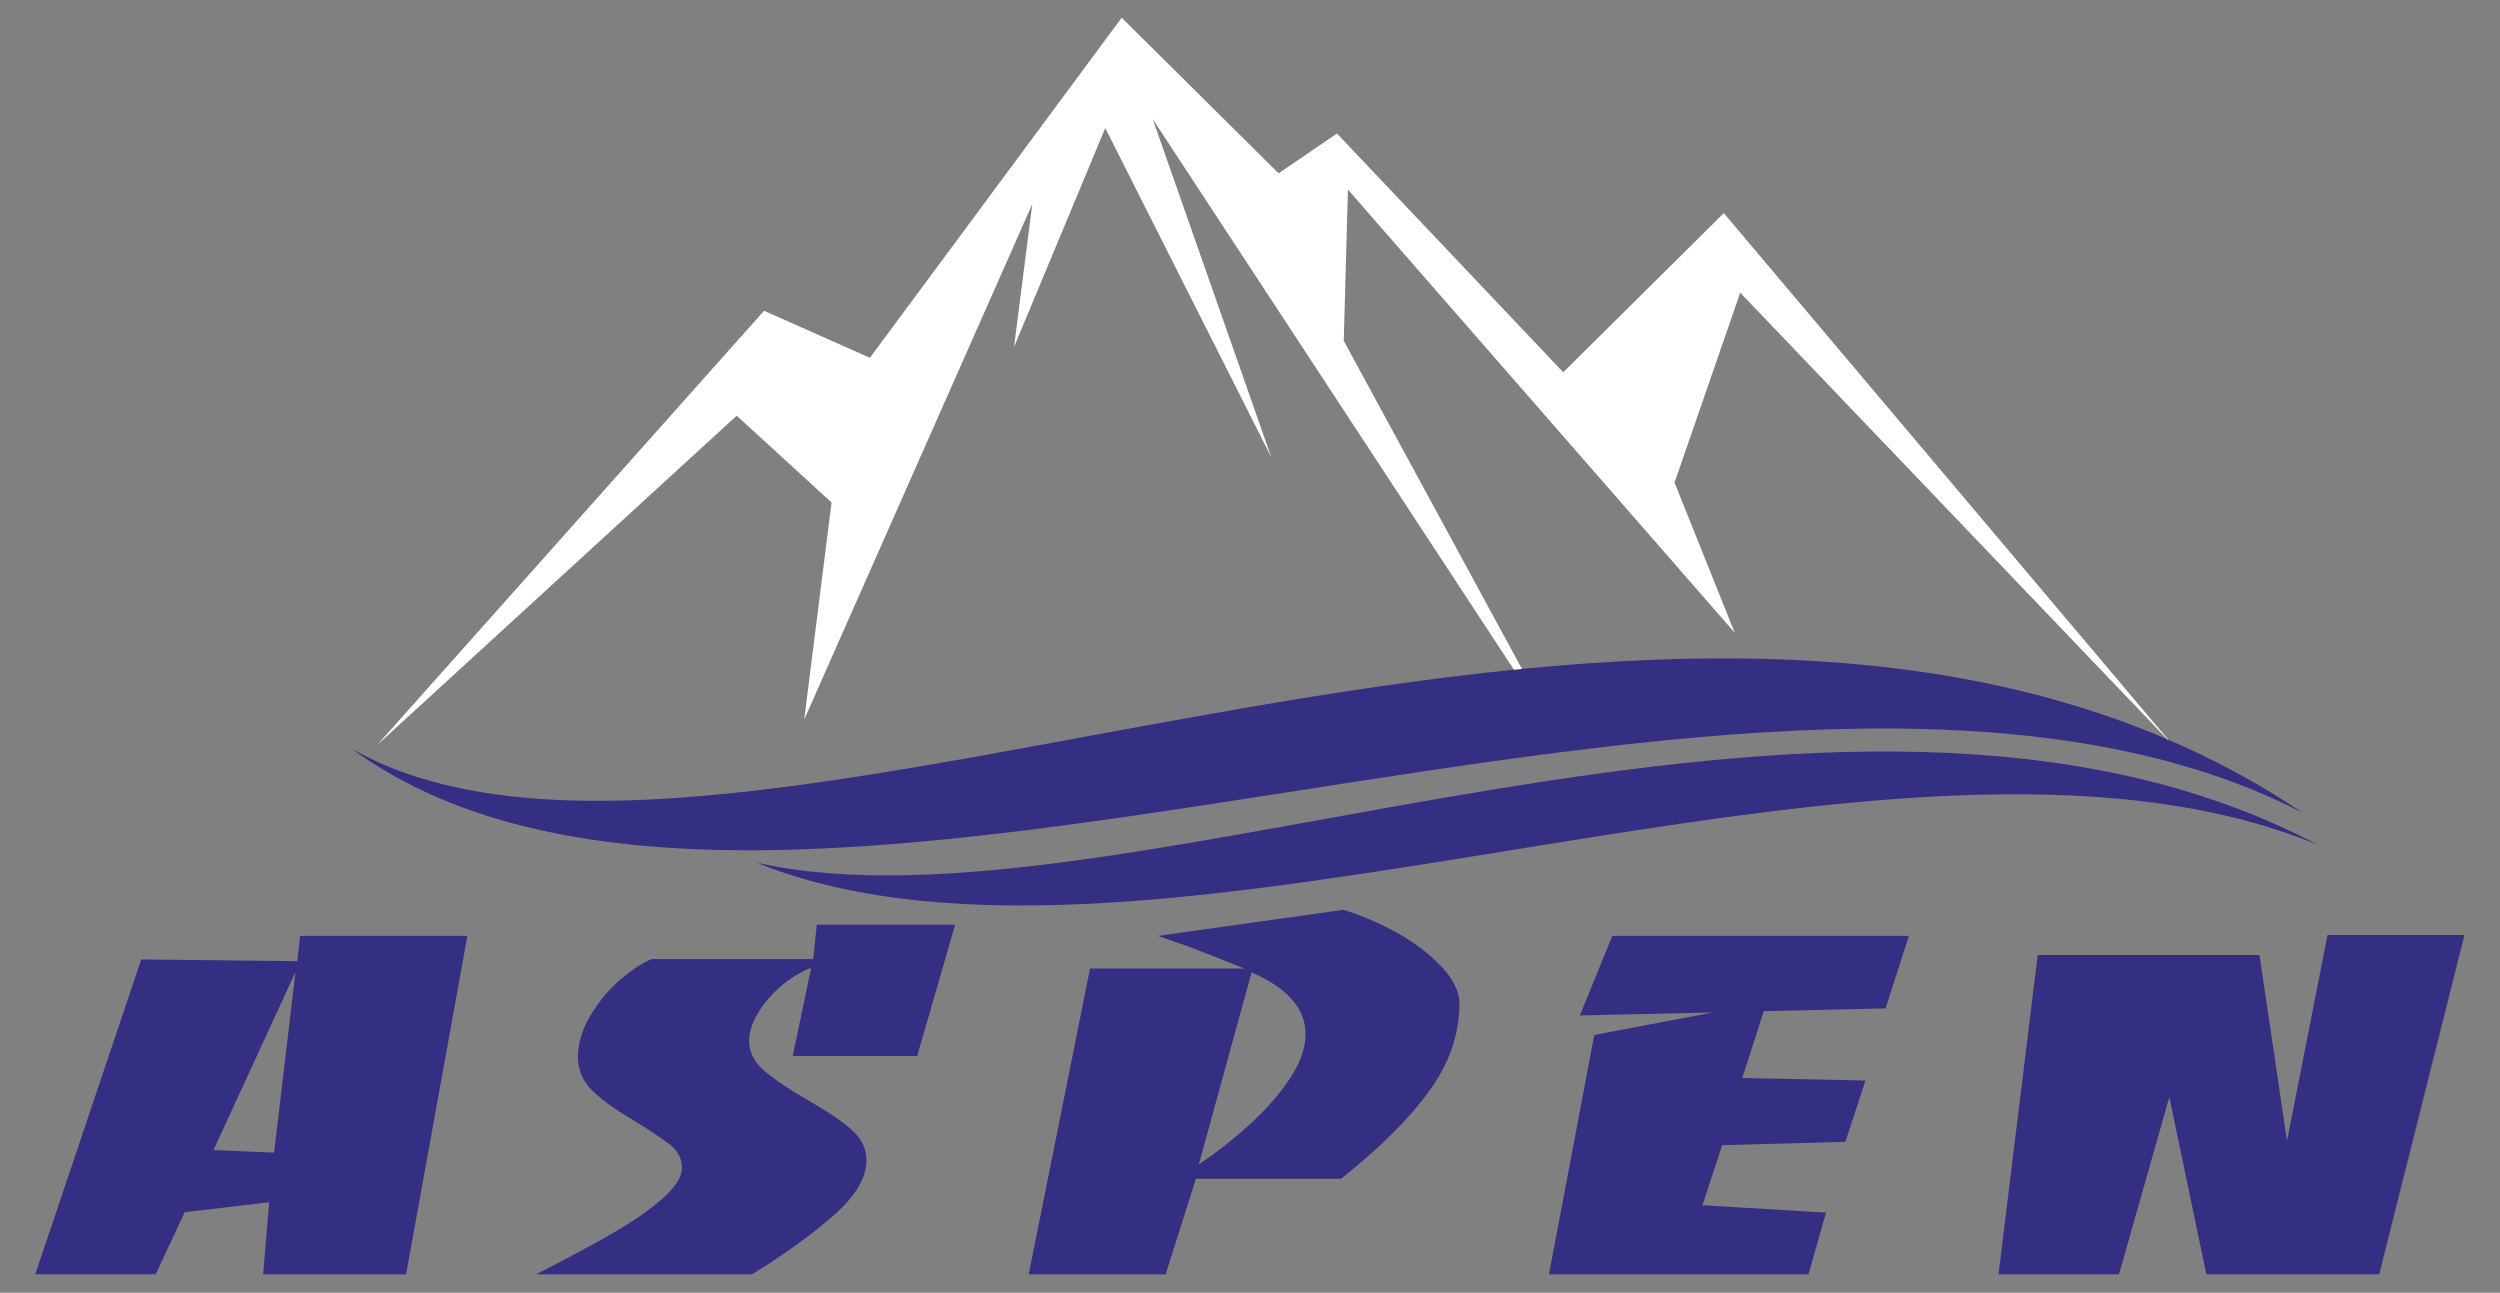 <?xml version="1.0" encoding="UTF-8" standalone="no"?>
<!DOCTYPE svg PUBLIC "-//W3C//DTD SVG 1.1//EN" "http://www.w3.org/Graphics/SVG/1.1/DTD/svg11.dtd">
<svg width="10%" height="10%" viewBox="0 0 3390 1753" version="1.1" xmlns="http://www.w3.org/2000/svg" xmlns:xlink="http://www.w3.org/1999/xlink" xml:space="preserve" xmlns:serif="http://www.serif.com/" style="fill-rule:evenodd;clip-rule:evenodd;stroke-linejoin:round;stroke-miterlimit:2;">
    <rect x="0" y="0" width="3390" height="1753" fill="#808080" stroke="none"/>
    <g transform="matrix(0.996,0,0,0.996,-218.806,-60.136)">
        <g>
            <g transform="matrix(5.207,0,0,5.162,-424.634,-1914.03)">
                <path d="M201.472,635.988L202.226,629.326L245.944,629.326L229.915,718.592L192.546,718.592L194.117,699.578L172.022,702.212L164.448,718.592L132.955,718.592L160.676,635.53L201.472,635.988ZM195.406,686.482L201,638.833L179.565,685.814L195.406,686.482ZM336.364,635.435L337.308,626.367L373.483,626.367L363.551,660.978L331.021,660.978L335.83,637.726C332.813,638.948 330.078,640.666 327.627,642.861C325.176,645.056 323.227,647.423 321.781,649.943C320.335,652.463 319.613,654.792 319.613,656.968C319.613,659.947 320.901,662.543 323.447,664.795C325.993,667.029 329.764,669.625 334.824,672.565C337.465,674.093 339.696,675.486 341.582,676.727C343.436,677.987 345.039,679.209 346.327,680.392C348.968,682.702 350.288,685.394 350.288,688.448C350.288,693.068 347.49,697.879 341.896,702.88C336.301,707.863 329.136,713.113 320.367,718.592L263.919,718.592C266.497,717.255 268.98,715.938 271.369,714.678C273.757,713.418 276.02,712.177 278.188,710.994C282.652,708.569 286.612,706.202 290.069,703.911C293.495,701.62 296.355,699.31 298.617,696.982C300.881,694.653 302.043,692.495 302.043,690.51C302.043,688.047 300.975,686.005 298.901,684.363C298.052,683.695 296.701,682.74 294.846,681.48C292.991,680.24 291.012,678.96 288.874,677.643C284.254,674.894 280.766,672.317 278.408,669.912C276.051,667.506 274.857,664.643 274.857,661.321C274.857,657.637 275.957,653.933 278.188,650.211C280.388,646.507 282.997,643.376 286.014,640.799C289.032,638.222 291.703,636.428 294.123,635.435L336.364,635.435ZM449.068,637.935L441.242,634.767L434.328,632.075L426.502,629.326L474.934,622.454C478.926,623.618 483.263,625.432 487.978,627.932C492.661,630.433 496.652,633.373 499.984,636.771C501.65,638.413 502.938,640.112 503.881,641.887C504.855,643.663 505.327,645.362 505.327,647.004C505.327,651.261 504.635,655.346 503.253,659.278C501.87,663.211 499.827,667.01 497.124,670.656C491.969,677.777 484.395,685.356 474.369,693.374L436.433,693.374L428.513,718.592L392.715,718.592L408.744,637.935L449.068,637.935ZM437.188,689.613C441.902,686.405 446.365,682.874 450.577,678.999C454.788,675.123 458.245,671.115 460.98,666.972C463.714,662.829 465.097,658.916 465.097,655.231C465.097,648.512 460.383,643.09 450.985,638.948L437.188,689.613ZM536.817,650.306L545.303,629.326L622.839,629.326L616.742,648.454L584.904,649.18L579.278,666.8L611.493,667.468L606.245,683.637L574.029,684.535L568.875,700.36L601.184,702.308L596.596,718.592L528.739,718.592L540.589,655.46L571.546,649.523L536.817,650.306ZM732.305,629.097L768.104,629.097L745.82,718.592L700.625,718.592L690.945,671.84L677.776,718.592L646.283,718.592L656.529,634.366L714.517,634.366L721.714,683.408L732.305,629.097Z" style="fill:rgb(52,47,130);fill-rule:nonzero;"/>
            </g>
            <g transform="matrix(5.207,0,0,5.162,-424.634,-2900.78)">
                <path d="M725.81,788.013C565.68,679.55 316.44,828.665 215.744,771.162C326.453,852.65 585.225,714.897 725.81,788.013" style="fill:rgb(52,47,130);fill-rule:nonzero;"/>
            </g>
            <g transform="matrix(5.207,0,0,5.162,-424.634,-2690.99)">
                <path d="M729.912,755.904C604.278,688.751 417.422,782.201 321.654,760.56C425.427,802.808 618.618,709.2 729.912,755.904" style="fill:rgb(52,47,130);fill-rule:nonzero;"/>
            </g>
        </g>
        <g transform="matrix(5.207,0,0,5.162,-424.634,-3849.38)">
            <path d="M222.38,953.872L323.518,839.377L351.187,851.781L417.022,762.092L458.049,803.119L473.316,792.624L532.472,855.597L574.453,813.614L690.724,952.573L690.478,952.466L578.747,834.606L561.572,884.698L577.315,924.295L476.177,807.413L475.081,847.294L521.685,933.841C520.984,933.91 520.283,933.98 519.582,934.051L425.132,788.808L456.141,878.019L412.729,791.193L388.875,848.918L393.646,811.23L334.011,947.193L341.167,889.945L316.36,867.045L222.38,953.872Z" style="fill:white;fill-rule:nonzero;"/>
        </g>
    </g>
</svg>
